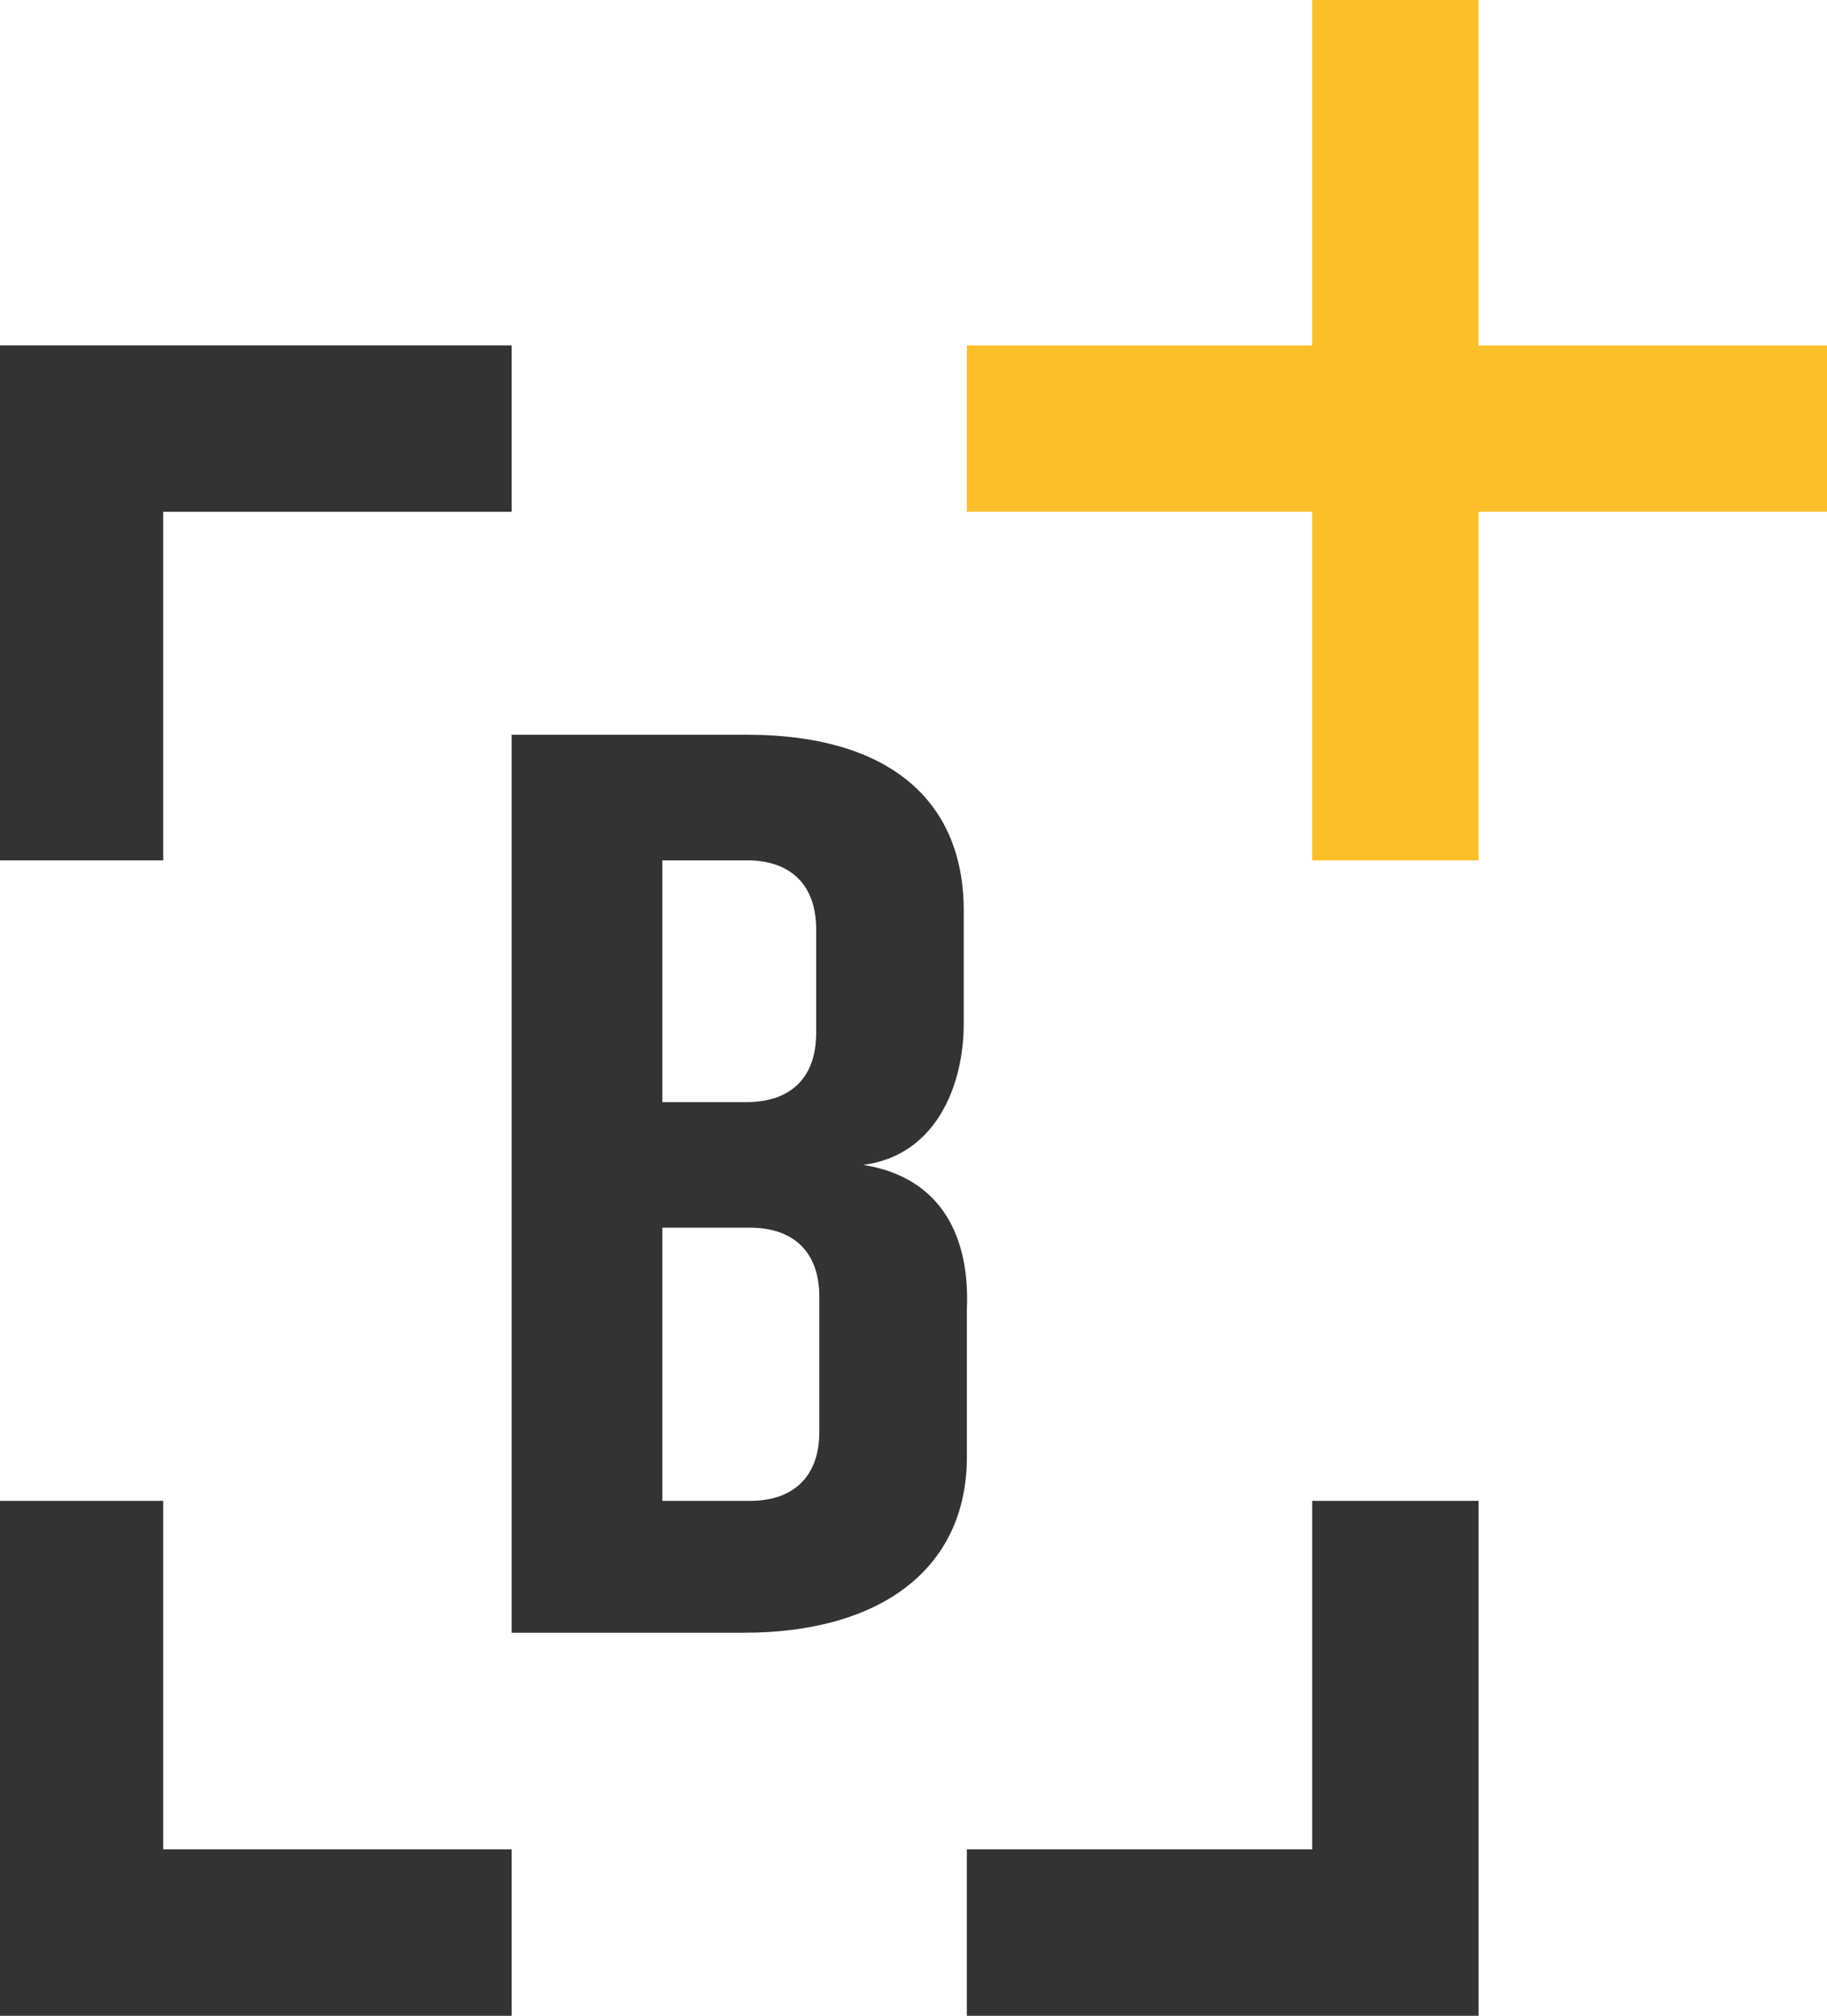 <?xml version="1.0" encoding="utf-8"?>
<!-- Generator: Adobe Illustrator 24.0.1, SVG Export Plug-In . SVG Version: 6.00 Build 0)  -->
<svg version="1.1" id="Layer_1" xmlns="http://www.w3.org/2000/svg" xmlns:xlink="http://www.w3.org/1999/xlink" x="0px" y="0px"
	 viewBox="0 0 58.2 64.2" style="enable-background:new 0 0 58.2 64.2;" xml:space="preserve">
<style type="text/css">
	.st0{fill:#333332;}
	.st1{fill:#FCBF2C;}
</style>
<polygon class="st0" points="5.2,27.4 0,27.4 0,11 16.3,11 16.3,16.3 5.2,16.3 "/>
<polygon class="st0" points="16.3,58.9 5.2,58.9 5.2,47.8 0,47.8 0,64.2 16.3,64.2 "/>
<polygon class="st0" points="47.1,47.8 41.8,47.8 41.8,58.9 30.8,58.9 30.8,64.2 47.1,64.2 "/>
<g>
	<path class="st0" d="M27.5,37.1c2.3-0.3,3.2-2.5,3.2-4.5V29c0-3.6-2.5-5.6-6.9-5.6h-7.5V52h7.4c4.3,0,7.1-2,7.1-5.6v-4.7
		C30.9,39.4,30,37.5,27.5,37.1z M21.1,27.4h2.7c1.3,0,2.2,0.7,2.2,2.2v3.3c0,1.5-0.9,2.2-2.2,2.2h-2.7V27.4z M26.1,45.6
		c0,1.5-0.9,2.2-2.2,2.2h-2.8v-8.7h2.8c1.3,0,2.2,0.7,2.2,2.2V45.6z"/>
</g>
<polygon class="st1" points="58.2,11 47.1,11 47.1,11 47.1,0 41.8,0 41.8,11 30.8,11 30.8,16.3 41.8,16.3 41.8,16.3 41.8,27.4 
	47.1,27.4 47.1,16.3 58.2,16.3 "/>
</svg>
